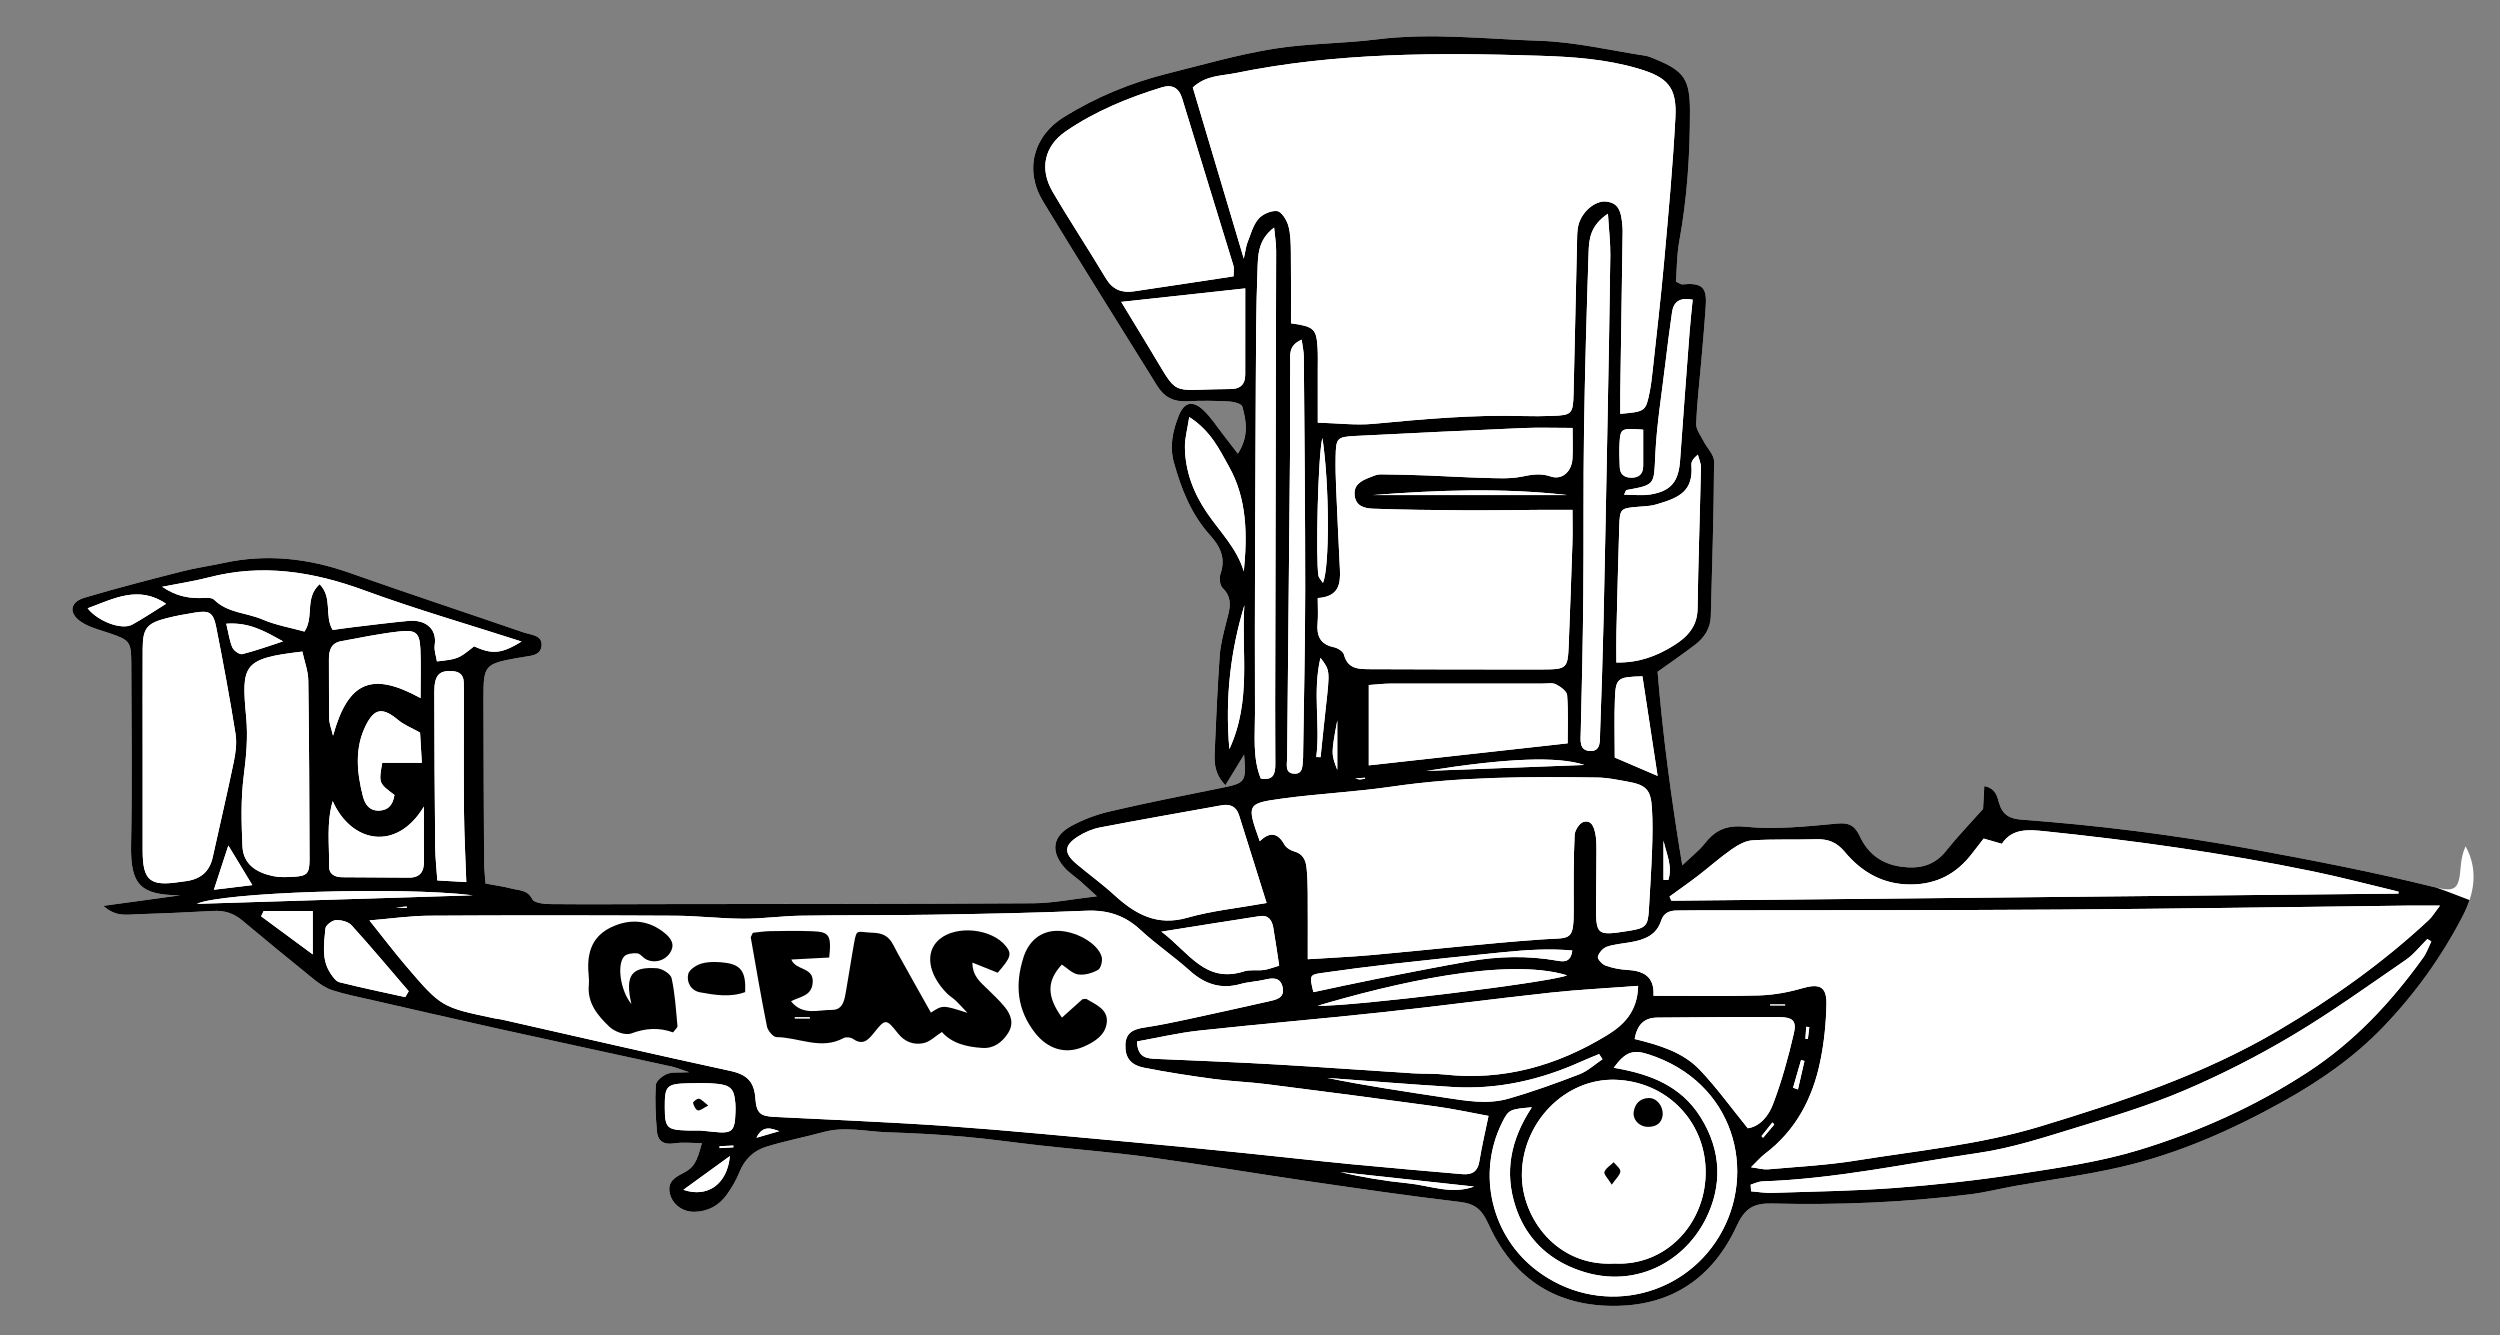 <?xml version="1.0" encoding="iso-8859-1"?>
<!-- Generator: Adobe Illustrator 16.0.4, SVG Export Plug-In . SVG Version: 6.00 Build 0)  -->
<!DOCTYPE svg PUBLIC "-//W3C//DTD SVG 1.1//EN" "http://www.w3.org/Graphics/SVG/1.1/DTD/svg11.dtd">
<svg version="1.1" id="Layer_1" xmlns="http://www.w3.org/2000/svg" xmlns:xlink="http://www.w3.org/1999/xlink" x="0px" y="0px"
	 width="270.602px" height="144.539px" viewBox="0 0 270.602 144.539" style="enable-background:new 0 0 270.602 144.539;"
	 xml:space="preserve">
<rect x="0" y="0" width="270.602" height="144.539" fill="#808080" stroke="none"/>
<path style="fill-rule:evenodd;clip-rule:evenodd;fill:#FFFFFF;" d="M75.975,123.73c-0.555,2.053-0.842,2.644-2.076,3.27
	c-0.957,0.485-1.658,0.979-1.397,2.163c0.257,1.171,1.358,2.019,2.656,2.003c1.457-0.019,2.643-0.666,3.484-1.82
	c0.561-0.768,1.053-1.616,1.406-2.496c0.552-1.373,1.539-2.303,2.862-2.717c2.045-0.641,4.166-1.035,6.235-1.602
	c2.312-0.634,4.604-0.049,6.901,0.026c2.79,0.091,5.581,0.24,8.361,0.483c2.782,0.244,5.549,0.652,8.326,0.957
	c3.884,0.427,7.785,0.728,11.655,1.258c5.768,0.791,11.511,1.766,17.272,2.607c5.445,0.796,10.893,1.589,16.356,2.235
	c1.642,0.194,2.378,0.824,3.074,2.361c2.555,5.638,6.904,8.795,13.29,8.891c6.5,0.098,11.006-3.003,13.635-8.714
	c0.878-1.906,1.881-2.412,3.779-2.366c7.195,0.174,14.379-0.109,21.525-1.006c1.579-0.198,3.132-0.599,4.702-0.878
	c3.843-0.685,7.726-1.188,11.524-2.065c6.185-1.427,11.977-3.983,17.499-7.05c3.97-2.204,7.706-4.771,10.916-8.114
	c3.473-3.618,6.344-7.624,8.621-12.032c1.198-2.32,1.732-4.921,0.293-7.523c-0.319,0.712-0.468,1.451-0.525,2.199
	c-0.193,2.495-0.551,2.801-2.956,2.202c-6.584-1.639-13.234-2.913-19.91-4.138c-8.184-1.503-16.403-2.534-24.685-3.145
	c-1.326-0.099-2.057-0.552-2.427-1.813c-0.202-0.688-0.331-1.565-1.594-1.819c-0.057,1.069-0.105,1.97-0.132,2.47
	c-1.497,1.684-2.825,3.054-4.007,4.542c-1.308,1.646-2.966,1.987-4.906,1.706c-2.068-0.301-3.549-1.39-4.421-3.27
	c-0.488-1.053-1.062-1.519-2.392-1.397c-3.321,0.303-6.702,0.682-9.991,0.351c-2.128-0.214-3.307,0.391-4.469,1.877
	c-0.551,0.705-1.289,1.262-2.374,2.297c-1.224-7.408-2.124-14.235-2.67-20.95c1.495-1.072,2.812-1.97,4.074-2.938
	c0.989-0.758,1.649-1.771,1.685-3.054c0.152-5.585,0.323-11.172,0.355-16.759c0.005-0.739-0.771-1.473-1.149-2.227
	c-0.306-0.604-0.813-1.245-0.791-1.853c0.083-2.231,0.355-4.455,0.545-6.683c0.176-2.069,0.371-4.139,0.498-6.211
	c0.118-1.932-0.469-2.403-2.551-2.204c-0.132,0.013-0.277-0.118-0.683-0.305c0.107-1.385,0.094-2.9,0.362-4.364
	c0.856-4.66,1.161-9.355,1.157-14.081c-0.003-3.419-0.611-4.348-3.739-5.627c-0.369-0.151-0.745-0.322-1.133-0.382
	c-3.779-0.575-7.55-1.481-11.346-1.606c-5.888-0.194-11.78-0.895-17.694-0.154c-3.717,0.465-7.506,0.422-11.195,1.023
	c-3.846,0.626-7.618,1.718-11.408,2.666c-3.978,0.996-7.748,2.545-11.23,4.7c-3.359,2.079-4.312,5.789-2.271,9.16
	c4.054,6.695,8.235,13.313,12.359,19.966c0.744,1.2,1.772,1.733,3.21,1.655c1.516-0.082,3.041-0.057,4.557,0.019
	c0.507,0.025,1.354,0.252,1.438,0.554c0.434,1.569,0.734,3.199-0.484,5.101c-0.621-0.81-1.064-1.398-1.521-1.979
	c-0.737-0.936-1.386-1.972-2.251-2.771c-1.125-1.039-2.029-0.827-2.597,0.569c-0.664,1.638-1.056,3.329-0.552,5.143
	c0.803,2.881,1.877,5.609,3.913,7.865c1.08,1.195,1.721,2.461,1.136,4.146c-0.157,0.453-0.091,1.257,0.212,1.551
	c1.239,1.204,0.717,2.47,0.391,3.787c-0.287,1.16-0.608,2.334-0.691,3.518c-0.246,3.492-0.402,6.99-0.547,10.489
	c-0.048,1.157-0.027,2.345,1.16,3.568c0.767-1.254,1.397-2.287,2.023-3.313c0.24,3.03,0.185,3.068-2.635,3.638
	c-3.981,0.802-7.968,1.592-11.922,2.515c-1.461,0.342-2.926,0.889-4.233,1.621c-1.936,1.082-2.147,2.69-0.725,4.376
	c0.506,0.601,1.202,1.039,1.802,1.562c0.454,0.396,0.892,0.81,1.783,1.622c-2.66,0.304-4.78,0.743-6.903,0.756
	c-13.436,0.082-26.871,0.07-40.307,0.09c-3.999,0.006-7.998,0.037-11.996-0.002c-0.663-0.007-1.709-0.125-1.908-0.525
	c-0.518-1.037-1.419-0.939-2.219-1.149c-0.902-0.235-1.832-0.36-2.847-0.552c-0.062-0.878-0.149-1.582-0.153-2.287
	c-0.033-5.917-0.063-11.835-0.069-17.753c-0.004-3.613,0.119-3.732,3.797-4.395c0.078-0.015,0.16-0.012,0.237-0.029
	c0.905-0.205,2.179-0.098,2.256-1.324c0.069-1.116-1.174-1.122-1.953-1.391c-6.266-2.158-12.561-4.236-18.81-6.442
	c-4.479-1.582-8.996-2.089-13.661-1.075c-1.481,0.322-2.991,0.528-4.457,0.903c-3.553,0.908-7.111,1.813-10.622,2.867
	c-1.557,0.467-1.71,1.678-0.348,2.599c0.893,0.604,2.026,0.871,3.072,1.228c2.189,0.747,2.362,0.925,2.368,3.225
	c0.015,6.559,0.103,13.118-0.022,19.675c-0.083,4.35,0.995,5.451,5.317,5.476c-2.651,0.363-5.303,0.727-8.32,1.14
	c1.321,1.198,2.472,0.952,3.554,0.916c2.79-0.094,5.58-0.208,8.366-0.364c1.186-0.066,2.185,0.252,3.094,1.01
	c2.575,2.146,5.159,4.283,7.771,6.386c0.602,0.484,1.281,0.955,2.004,1.188c1.362,0.439,2.779,0.716,4.179,1.036
	c4.669,1.067,9.336,2.146,14.013,3.181c6.156,1.361,12.321,2.681,18.48,4.029c0.513,0.112,1.005,0.317,1.958,0.626
	c-1.148,0.067-1.846-0.043-2.404,0.187c-0.504,0.206-1.19,0.764-1.216,1.2c-0.096,1.662-0.021,3.344,0.12,5.007
	c0.087,1.022,0.698,1.485,1.84,1.31C73.911,123.613,74.917,123.73,75.975,123.73z"/>
<path style="fill-rule:evenodd;clip-rule:evenodd;" d="M263.676,96.064c-0.096-0.021-0.176-0.036-0.279-0.062
	c-6.584-1.639-13.234-2.913-19.91-4.138c-8.184-1.503-16.403-2.534-24.685-3.145c-1.326-0.099-2.057-0.552-2.427-1.813
	c-0.202-0.688-0.331-1.565-1.594-1.819c-0.057,1.069-0.105,1.97-0.132,2.47c-1.497,1.684-2.825,3.054-4.007,4.542
	c-1.308,1.646-2.966,1.987-4.906,1.706c-2.068-0.301-3.549-1.39-4.421-3.27c-0.488-1.053-1.062-1.519-2.392-1.397
	c-3.321,0.303-6.702,0.682-9.991,0.351c-2.128-0.214-3.307,0.391-4.469,1.877c-0.551,0.705-1.289,1.262-2.374,2.297
	c-1.224-7.408-2.124-14.235-2.67-20.95c1.495-1.072,2.812-1.97,4.074-2.938c0.989-0.758,1.649-1.771,1.685-3.054
	c0.152-5.585,0.323-11.172,0.355-16.759c0.005-0.739-0.771-1.473-1.149-2.227c-0.306-0.604-0.813-1.245-0.791-1.853
	c0.083-2.231,0.355-4.455,0.545-6.683c0.176-2.069,0.371-4.139,0.498-6.211c0.118-1.932-0.469-2.403-2.551-2.204
	c-0.132,0.013-0.277-0.118-0.683-0.305c0.107-1.385,0.094-2.9,0.362-4.364c0.856-4.66,1.161-9.355,1.157-14.081
	c-0.003-3.419-0.611-4.348-3.739-5.627c-0.369-0.151-0.745-0.322-1.133-0.382c-3.779-0.575-7.55-1.481-11.346-1.606
	c-5.888-0.194-11.78-0.895-17.694-0.154c-3.717,0.465-7.506,0.422-11.195,1.023c-3.846,0.626-7.618,1.718-11.408,2.666
	c-3.978,0.996-7.748,2.545-11.23,4.7c-3.359,2.079-4.312,5.789-2.271,9.16c4.054,6.695,8.235,13.313,12.359,19.966
	c0.744,1.2,1.772,1.733,3.21,1.655c1.516-0.082,3.041-0.057,4.557,0.019c0.507,0.025,1.354,0.252,1.438,0.554
	c0.434,1.569,0.734,3.199-0.484,5.101c-0.621-0.81-1.064-1.398-1.521-1.979c-0.737-0.936-1.386-1.972-2.251-2.771
	c-1.125-1.039-2.029-0.827-2.597,0.569c-0.664,1.638-1.056,3.329-0.552,5.143c0.803,2.881,1.877,5.609,3.913,7.865
	c1.08,1.195,1.721,2.461,1.136,4.146c-0.157,0.453-0.091,1.257,0.212,1.551c1.239,1.204,0.717,2.47,0.391,3.787
	c-0.287,1.16-0.608,2.334-0.691,3.518c-0.246,3.492-0.402,6.99-0.547,10.489c-0.048,1.157-0.027,2.345,1.16,3.568
	c0.767-1.254,1.397-2.287,2.023-3.313c0.24,3.03,0.185,3.068-2.635,3.638c-3.981,0.802-7.968,1.592-11.922,2.515
	c-1.461,0.342-2.926,0.889-4.233,1.621c-1.936,1.082-2.147,2.69-0.725,4.376c0.506,0.601,1.202,1.039,1.802,1.562
	c0.454,0.396,0.892,0.81,1.783,1.622c-2.66,0.304-4.78,0.743-6.903,0.756c-13.436,0.082-26.871,0.07-40.307,0.09
	c-3.999,0.006-7.998,0.037-11.996-0.002c-0.663-0.007-1.709-0.125-1.908-0.525c-0.518-1.037-1.419-0.939-2.219-1.149
	c-0.902-0.235-1.832-0.36-2.847-0.552c-0.062-0.878-0.149-1.582-0.153-2.287c-0.033-5.917-0.063-11.835-0.069-17.753
	c-0.004-3.613,0.119-3.732,3.797-4.395c0.078-0.015,0.16-0.012,0.237-0.029c0.905-0.205,2.179-0.098,2.256-1.324
	c0.069-1.116-1.174-1.122-1.953-1.391c-6.266-2.158-12.561-4.236-18.81-6.442c-4.479-1.582-8.996-2.089-13.661-1.075
	c-1.481,0.322-2.991,0.528-4.457,0.903c-3.553,0.908-7.111,1.813-10.622,2.867c-1.557,0.467-1.71,1.678-0.348,2.599
	c0.893,0.604,2.026,0.871,3.072,1.228c2.189,0.747,2.362,0.925,2.368,3.225c0.015,6.559,0.103,13.118-0.022,19.675
	c-0.083,4.35,0.995,5.451,5.317,5.476c-2.651,0.363-5.303,0.727-8.32,1.14c1.321,1.198,2.472,0.952,3.554,0.916
	c2.79-0.094,5.58-0.208,8.366-0.364c1.186-0.066,2.185,0.252,3.094,1.01c2.575,2.146,5.159,4.283,7.771,6.386
	c0.602,0.484,1.281,0.955,2.004,1.188c1.362,0.439,2.779,0.716,4.179,1.036c4.669,1.067,9.336,2.146,14.013,3.181
	c6.156,1.361,12.321,2.681,18.48,4.029c0.513,0.112,1.005,0.317,1.958,0.626c-1.148,0.067-1.846-0.043-2.404,0.187
	c-0.504,0.206-1.19,0.764-1.216,1.2c-0.096,1.662-0.021,3.344,0.12,5.007c0.087,1.022,0.698,1.485,1.84,1.31
	c0.967-0.147,1.974-0.03,3.031-0.03c-0.555,2.053-0.842,2.644-2.076,3.27c-0.957,0.485-1.658,0.979-1.397,2.163
	c0.257,1.171,1.358,2.019,2.656,2.003c1.457-0.019,2.643-0.666,3.484-1.82c0.561-0.768,1.053-1.616,1.406-2.496
	c0.552-1.373,1.539-2.303,2.862-2.717c2.045-0.641,4.166-1.035,6.235-1.602c2.312-0.634,4.604-0.049,6.901,0.026
	c2.79,0.091,5.581,0.24,8.361,0.483c2.782,0.244,5.549,0.652,8.326,0.957c3.884,0.427,7.785,0.728,11.655,1.258
	c5.768,0.791,11.511,1.766,17.272,2.607c5.445,0.796,10.893,1.589,16.356,2.235c1.642,0.194,2.378,0.824,3.074,2.361
	c2.555,5.638,6.904,8.795,13.29,8.891c6.5,0.098,11.006-3.003,13.635-8.714c0.878-1.906,1.881-2.412,3.779-2.366
	c7.195,0.174,14.379-0.109,21.525-1.006c1.579-0.198,3.132-0.599,4.702-0.878c3.843-0.685,7.726-1.188,11.524-2.065
	c6.185-1.427,11.977-3.983,17.499-7.05c3.97-2.204,7.706-4.771,10.916-8.114c3.473-3.618,6.344-7.624,8.621-12.032
	c0.285-0.552,0.528-1.12,0.721-1.7C266.095,96.979,264.901,96.478,263.676,96.064z M183.826,94.768
	c1.191-0.914,2.314-1.925,3.543-2.785c0.674-0.471,1.489-0.967,2.269-1.019c2.308-0.151,4.631-0.053,6.945-0.121
	c1.279-0.039,2.209,0.306,3.088,1.36c1.856,2.226,4.204,3.58,7.271,3.532c2.693-0.042,4.76-1.129,6.392-3.19
	c0.441-0.559,0.875-1.125,1.381-1.777c0.63,0.182,1.215,0.351,1.971,0.568c1.089-1.667,2.816-1.549,4.582-1.366
	c9.76,1.007,19.469,2.369,29.081,4.349c3.11,0.641,6.185,1.46,9.274,2.197c-0.004,0.068-0.008,0.137-0.011,0.206
	c-26.234,0.256-52.47,0.514-78.704,0.771c-0.065-0.149-0.132-0.298-0.197-0.446C181.75,96.288,182.805,95.551,183.826,94.768z
	 M180.057,90.995c0.308,1.411,1.014,2.789,0.518,4.257c-0.172-0.004-0.345-0.009-0.518-0.014V90.995z M183.778,49.21
	c0.116,0.465,0.342,0.931,0.332,1.393c-0.107,5.098-0.291,10.194-0.363,15.293c-0.027,1.96-1.162,3.095-2.625,3.998
	c-1.773,1.095-3.686,1.857-6.163,1.816c0-1.205-0.021-2.22,0.004-3.232c0.093-3.831,0.187-7.662,0.307-11.492
	c0.062-1.932,0.133-1.972,2.045-2.131c0.635-0.053,1.29-0.062,1.894-0.235c2.603-0.748,4.092-1.44,3.872-4.303
	C183.053,49.968,183.301,49.598,183.778,49.21z M174.855,116.875c5.68,0.185,9.933,4.698,9.763,10.326
	c-0.164,5.404-4.371,9.847-9.855,9.562c-6.262,0.373-10.039-4.937-10.034-9.585C164.733,121.54,169.375,116.697,174.855,116.875z
	 M163.277,118.919c-2.265,0.65-4.589,0.235-6.88-0.111c-4.248-0.645-8.498-1.275-12.73-2.132c4.518,0.33,9.032,0.703,13.552,0.98
	c4.878,0.3,9.508-0.753,13.942-2.755c0.635-0.287,1.284-0.54,1.928-0.809c0.121,0.187,0.244,0.372,0.365,0.558
	c-0.826,0.553-1.587,1.276-2.492,1.626C168.434,117.251,165.877,118.173,163.277,118.919z M156.323,116.303
	c-1.107-0.123-2.235-0.054-3.351-0.125c-5.013-0.317-10.022-0.686-15.037-0.972c-4.224-0.242-8.453-0.401-12.68-0.586
	c-1.063-0.047-2.122-0.062-2.185-1.892c2.242-0.4,4.461-0.929,6.711-1.173c6.576-0.715,13.17-1.27,19.747-1.977
	c6.102-0.655,12.188-1.469,18.289-2.13c3.066-0.333,6.152-0.483,9.496-0.736c-0.072,2.887-1.677,4.31-3.406,5.363
	C168.528,115.355,162.699,117.009,156.323,116.303z M168.531,103.98c-3.19-0.56-6.371-0.483-9.54,0.076
	c-3.37,0.596-6.729,1.254-10.087,1.917c-2.256,0.444-4.501,0.944-6.741,1.417c-0.438-1.789-0.427-1.884,0.914-2.076
	c2.605-0.375,5.218-0.71,7.833-1.004c3.966-0.445,7.936-0.861,11.907-1.253c2.422-0.238,4.85-0.399,7.367-0.175
	C170.018,104.248,169.164,104.092,168.531,103.98z M169.623,105.571c-1.764,0.76-23.387,3.398-27.002,3.295
	C150.557,106.512,162.978,103.546,169.623,105.571z M172.695,90.319c-0.139-0.707-0.368-1.591-1.284-1.357
	c-0.431,0.11-0.948,0.904-0.972,1.41c-0.117,2.554-0.112,5.114-0.099,7.673c0.022,4.008-0.233,3.408-3.516,3.642
	c-6.125,0.437-12.23,1.133-18.348,1.687c-2.139,0.193-4.287,0.284-6.922,0.453c0-2.639,0.01-4.944-0.006-7.25
	c-0.006-0.878-0.031-1.76-0.124-2.632c-0.087-0.826-0.376-1.524-1.328-1.785c-0.405-0.111-0.886-0.403-1.078-0.753
	c-0.725-1.313-1.616-1.379-2.657-0.349c-1.427-3.995-1.439-4.093,2.438-4.62c3.951-0.537,7.951-0.721,11.895-1.299
	c7.385-1.082,14.803-1.079,22.229-0.976c1.107,0.016,2.217,0.257,3.313,0.455c1.937,0.352,2.441,0.861,2.567,2.83
	c0.097,1.514,0.068,3.039,0.016,4.557c-0.075,2.151-0.224,4.301-0.342,6.451c-0.097,1.745-0.341,2.011-2.088,2.286
	c-3.658,0.576-3.659,0.576-3.631-3.235c0.014-1.839,0.042-3.678,0.044-5.516C172.804,91.433,172.802,90.862,172.695,90.319z
	 M138.459,104.521c-0.656,0.191-1.149,0.4-1.661,0.47c-0.708,0.097-1.479-0.061-2.141,0.149c-4.221,1.342-5.965-2.059-8.946-4.3
	c3.945-0.624,7.299-1.164,10.656-1.68c0.911-0.14,1.313,0.44,1.45,1.228C138.046,101.71,138.232,103.04,138.459,104.521z
	 M138.041,82.724c-0.001,0.969-0.167,1.807-1.579,1.54c-0.898-2.256-0.615-4.683-0.623-7.026
	c-0.04-11.979,0.036-23.959,0.091-35.939c0.019-3.982,0.025-7.968,0.178-11.947c0.062-1.616-0.005-3.36,1.803-4.719
	c0.077,0.836,0.221,1.671,0.22,2.507c-0.025,16.372-0.07,32.744-0.106,49.116C138.018,78.411,138.042,80.567,138.041,82.724z
	 M140.895,36.767c0.094,0.72,0.228,1.284,0.231,1.85c0.065,8.436,0.155,16.872,0.15,25.309c-0.004,5.906-0.145,11.813-0.225,17.721
	c-0.002,0.16,0.008,0.321-0.011,0.479c-0.08,0.691,0.05,1.667-0.959,1.618c-1.045-0.051-0.766-1.043-0.76-1.71
	c0.095-10.938,0.213-21.877,0.31-32.815c0.028-3.279-0.018-6.559,0.023-9.837C139.667,38.491,139.395,37.416,140.895,36.767z
	 M142.926,71.207c1.036,1.352,1.032,1.351,0.584,5.351c-0.201,1.798-0.381,3.599-0.57,5.398c-0.156-0.005-0.312-0.009-0.468-0.014
	C142.929,78.482,142.055,74.951,142.926,71.207z M145.035,61.651c-0.144-2.947-0.287-5.894-0.411-8.842
	c-0.047-1.116-0.075-2.235-0.054-3.353c0.04-2.044,0.132-2.165,2.172-2.27c6.048-0.308,12.097-0.595,18.146-0.854
	c1.657-0.07,3.32-0.011,5.326-0.011c0,1.329,0.05,2.338-0.012,3.34c-0.085,1.374-1.114,2.334-2.358,1.911
	c-1.157-0.393-2.103-0.183-3.207,0.032c-1.284,0.249-2.646,0.153-3.973,0.121c-2.032-0.049-4.062-0.183-6.094-0.258
	c-1.719-0.062-3.438-0.115-5.157-0.122c-0.381-0.002-0.773,0.183-1.142,0.326c-0.927,0.361-1.809,0.797-1.634,2.027
	c0.162,1.143,1.144,1.333,1.987,1.364c3.268,0.119,6.539,0.153,9.811,0.175c2.699,0.017,5.399-0.03,8.099-0.046
	c1.105-0.006,2.21,0,3.672,0c0,1.276,0.032,2.447-0.006,3.615c-0.119,3.667-0.258,7.333-0.401,10.998
	c-0.1,2.53-0.191,2.651-2.8,2.658c-6.23,0.015-12.46-0.01-18.69-0.03c-1.215-0.004-2.426,0.012-2.836-1.576
	c-0.089-0.347-0.676-0.715-1.09-0.801c-1.504-0.311-1.889-1.252-1.763-2.635c0.07-0.784,0.013-1.581,0.013-2.688
	C144.915,64.591,145.111,63.213,145.035,61.651z M171.487,82.799c-5.782,0.219-11.256,0.426-17.107,0.646
	C163.112,82.059,168.592,81.837,171.487,82.799z M171.104,79.203c0.127-4.947,0.229-9.896,0.275-14.845
	c0.056-5.911-0.012-11.824,0.077-17.734c0.097-6.46,0.283-12.918,0.499-19.374c0.047-1.385,0.189-2.85,2.09-4.116
	c0.11,1.832,0.273,3.159,0.257,4.484c-0.075,6.143-0.194,12.285-0.31,18.428c-0.134,7.104-0.267,14.209-0.428,21.312
	c-0.091,3.988-0.225,7.977-0.37,11.963c-0.03,0.834,0.126,2.053-1.135,1.963C170.909,81.202,171.081,80.12,171.104,79.203z
	 M148.158,82.844v-8.695c0.93-0.064,1.628-0.153,2.327-0.154c5.506-0.011,11.011-0.007,16.517-0.003c0.479,0,1.03-0.114,1.417,0.083
	c0.491,0.251,1.175,0.74,1.207,1.17c0.135,1.798,0.057,3.611,0.057,5.213C162.366,81.269,155.378,82.043,148.158,82.844z
	 M169.627,53.585h-21.025C155.583,53.049,162.566,52.785,169.627,53.585z M147.762,84.284c-0.19,0.03-0.381,0.076-0.572,0.084
	c-0.111,0.006-0.226-0.051-0.5-0.12c0.463-0.028,0.762-0.046,1.061-0.064C147.754,84.217,147.758,84.25,147.762,84.284z
	 M144.75,77.97v5.37C144.081,81.584,144.081,81.584,144.75,77.97z M143.194,63.093c-0.202-0.319-0.444-0.539-0.486-0.793
	c-0.304-1.809-0.045-13.159,0.431-14.893C143.903,52.438,143.932,61.458,143.194,63.093z M174.783,81.997
	c0-2.244-0.065-4.309,0.017-6.368c0.09-2.24,0.278-2.349,2.979-2.424c0.519,3.407,1.04,6.835,1.642,10.78
	C177.5,83.161,176.081,82.554,174.783,81.997z M175.303,47.916c0.092-1.545,0.195-1.593,2.559-1.407
	c0,1.383,0.004,2.643-0.001,3.903c-0.003,0.876-0.434,1.314-1.328,1.292c-0.772-0.019-1.185-0.407-1.211-1.166
	C175.292,49.664,175.251,48.786,175.303,47.916z M183.217,32.437c-0.117,1.211-0.25,2.373-0.339,3.539
	c-0.35,4.607-0.697,9.215-1.021,13.825c-0.163,2.324-0.968,3.354-3.21,3.72c-0.904,0.147-1.853,0.024-2.856,0.024
	c0.146-0.273,0.194-0.488,0.278-0.504c3.128-0.565,2.948-0.572,3.101-3.789c0.158-3.334,0.703-6.651,1.097-9.974
	c0.216-1.818,0.453-3.635,0.712-5.448C181.139,32.704,181.757,32.16,183.217,32.437z M119.698,30.126
	c-1.883-3.153-3.915-6.218-5.768-9.388c-1.422-2.435-0.909-4.916,1.434-6.522c3.178-2.18,6.73-3.637,10.409-4.764
	c1.083-0.332,1.828,0.033,2.186,1.209c1.835,6.04,3.709,12.068,5.553,18.105c0.086,0.284,0.011,0.617,0.011,1.144
	c-3.731,0.563-7.269,1.106-10.81,1.628C121.414,31.729,120.422,31.34,119.698,30.126z M134.784,40.559
	c-0.002,1.098-0.599,1.582-1.666,1.55c-0.159-0.005-0.319,0.008-0.479,0.009c-6.224,0.043-4.936,0.979-8.231-4.428
	c-0.938-1.54-1.873-3.084-3.046-5.013c4.686-0.51,8.883-0.967,13.425-1.461C134.787,34.544,134.791,37.551,134.784,40.559z
	 M134.629,27.996c-1.949-6.541-3.734-12.535-5.519-18.524c1.423-1.33,3.106-1.249,4.618-1.559
	c10.874-2.229,21.893-2.226,32.908-1.878c3.565,0.113,7.166,0.356,10.653,1.38c3.166,0.929,4.228,1.975,4.059,5.256
	c-0.271,5.258-0.764,10.508-1.233,15.754c-0.35,3.896-0.808,7.781-1.228,11.67c-0.086,0.793-0.175,1.589-0.333,2.369
	c-0.419,2.065-0.468,2.088-3.175,2.33c0-0.785-0.009-1.546,0.002-2.307c0.083-5.832,0.171-11.664,0.256-17.496
	c0.002-0.08-0.001-0.16-0.005-0.24c-0.111-2.091-0.532-2.786-1.777-2.935c-1.174-0.141-2.671,1.104-3.02,2.604
	c-0.143,0.613-0.123,1.27-0.139,1.906c-0.128,5.429-0.238,10.857-0.372,16.286c-0.054,2.197-0.19,2.331-2.306,2.404
	c-1.038,0.035-2.079,0.048-3.117,0.017c-5.439-0.158-10.841,0.331-16.248,0.843c-1.877,0.177-3.795-0.067-6.015-0.128
	c0-2.087,0.001-3.899-0.001-5.711c-0.001-0.799,0.026-1.601-0.021-2.397c-0.124-2.047-0.392-2.304-2.881-2.646
	c0-2.663,0.022-5.206-0.012-7.747c-0.013-0.953-0.023-1.942-0.282-2.844c-0.177-0.614-0.734-1.499-1.206-1.556
	c-0.652-0.078-1.591,0.335-2.031,0.856c-0.588,0.696-0.835,1.688-1.188,2.57C134.875,26.632,134.841,27.033,134.629,27.996z
	 M133.067,81.087c-0.476-5.571,0.13-10.615,1.623-15.569C134.345,70.589,135.503,75.806,133.067,81.087z M134.632,61.856
	c-0.743-2.51-2.59-4.298-4.001-6.372c-1.455-2.138-2.359-4.515-2.376-7.134c-0.006-0.914,0.258-1.83,0.47-3.211
	c2.361,1.529,3.256,3.513,4.281,5.33C134.998,54,135.016,57.886,134.632,61.856z M116.53,93.518
	c-1.393-1.174-1.376-2.001,0.15-2.975c0.722-0.46,1.57-0.821,2.408-0.982c4.381-0.843,8.777-1.606,13.168-2.398
	c0.926-0.167,1.572,0.175,1.858,1.076c0.962,3.027,1.905,6.061,2.983,9.501c-3.12,0.559-5.912,0.832-8.565,1.591
	c-3.312,0.948-5.664-0.385-7.938-2.469C119.302,95.678,117.871,94.648,116.53,93.518z M22.58,62.503
	c5.792-1.516,11.312-0.636,16.852,1.398c5.529,2.03,11.204,3.666,17.019,5.54c-2.186,1.34-3.166,1.409-5.14,0.518
	c-1.717,1.369-1.717,1.369-4.017,1.632c-0.088-0.58-0.324-1.192-0.241-1.757c0.284-1.943-1.183-2.781-2.82-2.63
	c-1.98,0.184-3.955,0.438-5.931,0.671c-0.78,0.093-1.558,0.211-2.297,0.312c-0.921-1.542,0.027-3.474-1.404-4.955
	c-1.66,1.459-0.575,3.55-1.646,5.128c-1.51-0.421-3.095-0.689-4.53-1.306c-1.731-0.744-3.78-0.685-5.25-2.145
	c-0.3-0.299-1.062-0.169-1.61-0.173c-1.283-0.009-2.495-0.217-4.01-1.223C19.52,63.124,21.072,62.897,22.58,62.503z M50.224,87.975
	c0.022,2.388,0.154,4.775,0.249,7.503c-0.996-0.058-1.929-0.11-3.137-0.18c-0.085-1.271-0.218-2.429-0.229-3.588
	c-0.054-5.596-0.097-11.192-0.096-16.788c0.001-1.855,0.523-2.37,1.96-2.278c0.763,0.049,1.189,0.404,1.223,1.177
	c0.021,0.479,0.017,0.959,0.018,1.438C50.212,79.498,50.185,83.736,50.224,87.975z M36.013,86.717
	c2.009,4.528,6.923,5.506,9.872,0.584c0,2.099-0.018,3.99,0.007,5.882c0.016,1.152-0.408,1.825-1.655,1.812
	c-2.394-0.025-4.786-0.027-7.179-0.044c-0.816-0.005-1.457-0.308-1.439-1.22C35.661,91.442,35.315,89.124,36.013,86.717z
	 M42.695,86.049c-0.147,0.918-0.529,1.622-1.609,1.687c-1.107,0.067-1.59-0.699-1.81-1.567c-0.652-2.577-0.907-5.198,0.329-7.665
	c0.951-1.898,1.846-1.937,3.502-0.562c0.631,0.523,1.438,0.837,2.36,1.357c0.052,0.885,0.116,1.965,0.192,3.264h-4.286
	C40.99,84.77,40.99,84.77,42.695,86.049z M45.52,75.562c-5.319-2.926-7.845-1.775-9.473,4.071c-0.193-0.813-0.404-1.309-0.413-1.808
	c-0.041-2.15-0.015-4.303-0.031-6.455c-0.008-0.97,0.242-1.768,1.318-1.965c2.111-0.386,4.22-0.829,6.35-1.062
	c1.784-0.195,2.158,0.188,2.233,1.933C45.577,71.911,45.52,73.554,45.52,75.562z M26.243,91.608
	c-0.109-2.529-0.183-5.097,0.137-7.595c0.273-2.142,0.471-4.191,0.267-6.382c-0.53-5.697-0.38-6.353,6.08-7.103
	c0.24,1.115,0.627,2.106,0.642,3.104c0.093,6.458,0.118,12.918,0.135,19.378c0.004,1.565-0.266,1.821-1.784,1.896
	c-0.714,0.035-1.454,0.069-2.146-0.074C27.808,94.466,26.329,93.587,26.243,91.608z M27.312,95.805
	c-1.118,0.135-2.418,0.291-4.159,0.501c0.611-1.871,1.096-3.356,1.562-4.785C25.555,92.905,26.419,94.331,27.312,95.805z
	 M25.158,70.096c-0.31-0.696-0.403-1.489-0.668-2.584c2.536-0.183,4.243,0.862,6.148,1.909c-1.467,0.476-2.92,1.005-4.412,1.382
	C25.934,70.876,25.311,70.438,25.158,70.096z M14.322,67.603c-1.115,0.619-3.693-0.31-4.837-1.763
	c2.817-1.027,5.495-2.524,8.49-0.486C16.688,66.151,15.534,66.929,14.322,67.603z M19.526,95.456
	c-3.301,0.513-4.077-0.126-4.084-3.391c-0.007-3.598-0.001-7.196-0.001-10.794c-0.001-3.674-0.012-7.349,0.003-11.023
	c0.009-2.234,0.433-2.785,2.599-3.337c1.005-0.256,2.032-0.438,3.057-0.604c1.565-0.254,1.987-0.026,2.307,1.594
	c0.757,3.836,1.472,7.683,2.089,11.543c0.159,0.992,0.004,2.076-0.203,3.077c-0.712,3.438-1.52,6.854-2.272,10.283
	c-0.359,1.637-1.429,2.406-3.019,2.588C19.843,95.41,19.684,95.432,19.526,95.456z M33.852,103.304
	c-2.02-1.49-3.805-2.807-5.59-4.123c0.092-0.189,0.185-0.38,0.276-0.57h5.313V103.304z M21.298,97.834
	c2.753-1.251,21.883-1.892,29.872-0.927C41.25,97.215,31.328,97.522,21.298,97.834z M44.029,98.125
	c-0.002,0.053-0.005,0.104-0.007,0.157c-0.394-0.019-0.787-0.038-1.18-0.057C43.238,98.192,43.633,98.158,44.029,98.125z
	 M43.86,107.929c-2.375-0.526-4.758-1.02-7.116-1.61c-0.381-0.095-0.715-0.58-0.966-0.955c-1.008-1.511-0.702-3.219-0.554-4.86
	c0.031-0.352,0.715-0.881,1.124-0.905c0.565-0.035,1.345,0.159,1.703,0.554c2.116,2.333,4.137,4.752,6.189,7.142L43.86,107.929z
	 M73.97,128.786c1.724-1.25,3.302-2.395,5.033-3.65C78.721,128.19,76.562,129.679,73.97,128.786z M77.893,124.274
	c-0.003-0.069-0.006-0.14-0.009-0.209c0.497-0.023,0.995-0.046,1.492-0.069c0.002,0.063,0.005,0.127,0.008,0.19L77.893,124.274z
	 M77.225,122.507c-0.473-0.052-0.946-0.091-1.42-0.136c-0.477-0.004-0.953,0.01-1.429-0.006c-2.209-0.073-2.409-0.284-2.419-2.517
	c-0.011-2.322,0.186-2.535,2.572-2.592c1.029-0.023,2.067-0.051,3.088,0.057c1.511,0.158,1.863,0.593,1.98,2.138
	c0.024,0.315,0.019,0.635,0.009,0.951C79.542,122.48,79.252,122.734,77.225,122.507z M81.882,123.15
	c0.706-1.46,1.703-0.959,2.464-0.714C83.629,122.645,82.913,122.852,81.882,123.15z M152.388,128.078
	c-2.455-0.242-4.894-0.641-7.31-1.215c4.825,0.523,9.651,1.047,14.478,1.571C157.077,129.334,154.764,128.313,152.388,128.078z
	 M160.125,125.716c-0.187,1.134-0.847,1.461-1.85,1.374c-4.054-0.354-8.108-0.697-12.159-1.09c-3.811-0.369-7.614-0.81-11.423-1.194
	c-4.128-0.416-8.257-0.825-12.389-1.199c-6.596-0.599-13.188-1.252-19.794-1.721c-6.205-0.439-12.425-0.672-18.639-0.99
	c-1.511-0.077-1.994-0.34-2.106-1.996c-0.125-1.85-0.941-2.603-2.714-2.986c-8.271-1.788-16.517-3.701-24.771-5.566
	c-0.233-0.053-0.477-0.063-0.711-0.113c-5.785-1.214-5.798-1.202-9.632-5.692c-1.292-1.515-2.497-3.104-3.949-4.919
	c2.327-0.19,4.403-0.494,6.48-0.507c8.874-0.053,17.747-0.045,26.621,0.001c2.458,0.013,4.915,0.318,7.373,0.327
	c2.068,0.008,4.137-0.295,6.208-0.328c4.715-0.075,9.432-0.029,14.146-0.106c5.584-0.092,11.17-0.189,16.748-0.431
	c2.31-0.101,4.175,0.49,5.875,2.068c1.694,1.573,3.631,2.882,5.352,4.428c1.625,1.459,3.366,2.031,5.499,1.431
	c0.839-0.235,1.735-0.264,2.587-0.464c0.854-0.202,1.679-0.29,1.939,0.751c0.313,1.258-0.71,1.418-1.569,1.611
	c-2.958,0.665-5.918,1.325-8.883,1.961c-1.483,0.318-2.971,0.627-4.471,0.85c-1.138,0.169-2.03,0.506-2.08,1.842
	c-0.051,1.377,0.51,2.212,2.029,2.514c2.501,0.497,5.028,0.88,7.557,1.221c1.896,0.256,3.815,0.318,5.713,0.56
	c6.089,0.772,12.176,1.565,18.257,2.401c1.935,0.266,3.848,0.688,5.749,1.035C160.808,122.301,160.407,123.998,160.125,125.716z
	 M186.09,133.817c-4.078,6.806-13.188,8.704-19.772,3.683c-4.847-3.695-6.483-10.374-3.758-15.928
	c0.726-1.479,0.835-1.508,3.249-1.717c-2.334,3.539-2.981,7.052-1.758,10.767c0.97,2.944,2.928,5.135,5.732,6.42
	c6.409,2.938,12.363-0.12,14.861-5.123c1.789-3.584,1.694-7.355-0.551-10.964c-2.166-3.482-5.567-4.726-9.422-5.378
	c1.258-1.703,2.04-2.009,3.769-1.452C187.733,117.115,190.272,126.842,186.09,133.817z M183.99,115.804
	c-1.847-1.939-4.429-2.697-7.056-3.341c0.289-1.598,1.067-2.308,2.471-2.316c4.391-0.028,8.782-0.085,13.173-0.056
	c1.46,0.01,1.901,0.412,1.599,1.722c-0.608,2.626-1.324,5.25-2.289,7.763c-0.454,1.184-1.379,2.355-2.703,2.548
	C187.392,119.918,185.825,117.733,183.99,115.804z M191.593,108.824c0-0.033,0.001-0.065,0.001-0.098h1.631
	c0,0.032-0.001,0.064-0.001,0.098H191.593z M194.948,114.741c0.123,0.033,0.246,0.065,0.369,0.099
	c-0.235,1.027-0.472,2.055-0.707,3.082c-0.176-0.062-0.352-0.124-0.527-0.185C194.371,116.738,194.66,115.739,194.948,114.741z
	 M192.053,121.712c-0.405,0.48-0.811,0.96-1.215,1.44c-0.057-0.059-0.113-0.117-0.171-0.176l1.175-1.479
	C191.913,121.568,191.983,121.64,192.053,121.712z M262.292,103.651c-3.469,4.833-7.473,9.12-12.502,12.398
	c-5.662,3.692-11.79,6.442-18.201,8.407c-4.248,1.302-8.721,1.941-13.133,2.621c-4.406,0.679-8.852,1.165-13.298,1.501
	c-4.449,0.335-8.92,0.393-13.382,0.54c-0.744,0.024-1.492-0.109-2.238-0.17c-0.016-0.24-0.03-0.48-0.045-0.721
	c0.423-0.122,0.843-0.339,1.269-0.354c7.917-0.265,15.651-1.953,23.45-3.091c3.527-0.516,6.981-1.647,10.409-2.695
	c3.963-1.212,7.955-2.416,11.759-4.036c4.021-1.712,7.95-3.714,11.705-5.947c4.239-2.521,8.26-5.413,12.329-8.211
	c0.876-0.603,1.555-1.493,2.324-2.252c0.143,0.087,0.286,0.174,0.429,0.26C262.879,102.488,262.667,103.129,262.292,103.651z
	 M262.91,99.562c-4.979,4.652-10.483,8.55-16.364,12.011c-8.068,4.747-16.823,7.646-25.691,10.344
	c-6.527,1.984-13.299,2.627-19.988,3.705c-3.145,0.507-6.345,0.667-9.522,0.951c-0.445,0.04-0.907-0.105-1.815-0.226
	c0.68-0.664,1.048-1.111,1.497-1.449c3.367-2.541,5.183-6.035,6.005-10.055c0.414-2.021,0.627-4.11,0.663-6.173
	c0.034-1.922-0.779-2.235-2.641-1.695c-1.508,0.438-3.104,0.725-4.671,0.771c-3.668,0.109-7.342,0.035-11.409,0.035
	c0.129-2.135-1.124-2.706-2.87-2.803c-0.789-0.043-1.597-0.204-2.337-0.475c-0.361-0.131-0.876-0.713-0.812-0.951
	c0.117-0.427,0.557-0.931,0.975-1.075c0.819-0.283,1.717-0.339,2.58-0.493c1.475-0.263,2.789-0.739,3.307-2.357
	c0.258-0.806,0.893-1.069,1.682-1.072c0.719-0.003,1.438-0.016,2.158-0.018c13.113-0.023,26.226,0.004,39.339-0.083
	c12.616-0.084,25.232-0.285,37.849-0.433c0.942-0.011,1.885-0.001,3.261-0.001C263.528,98.771,263.272,99.224,262.91,99.562z
	 M195.421,112.447c0.027-0.436,0.056-0.871,0.083-1.307c0.113,0.01,0.226,0.02,0.339,0.029c-0.054,0.433-0.106,0.865-0.16,1.297
	C195.596,112.46,195.508,112.453,195.421,112.447z"/>
<path style="fill-rule:evenodd;clip-rule:evenodd;fill:#FFFFFF;" d="M139.737,34.994c0-2.663,0.022-5.206-0.012-7.747
	c-0.013-0.953-0.023-1.942-0.282-2.844c-0.177-0.614-0.734-1.499-1.206-1.556c-0.652-0.078-1.591,0.335-2.031,0.856
	c-0.588,0.696-0.835,1.688-1.188,2.57c-0.143,0.357-0.177,0.759-0.389,1.722c-1.949-6.541-3.734-12.535-5.519-18.524
	c1.423-1.33,3.106-1.249,4.618-1.559c10.874-2.229,21.893-2.226,32.908-1.878c3.565,0.113,7.166,0.356,10.653,1.38
	c3.166,0.929,4.228,1.975,4.059,5.256c-0.271,5.258-0.764,10.508-1.233,15.754c-0.35,3.896-0.808,7.781-1.228,11.67
	c-0.086,0.793-0.175,1.589-0.333,2.369c-0.419,2.065-0.468,2.088-3.175,2.33c0-0.785-0.009-1.546,0.002-2.307
	c0.083-5.832,0.171-11.664,0.256-17.496c0.002-0.08-0.001-0.16-0.005-0.24c-0.111-2.091-0.532-2.786-1.777-2.935
	c-1.174-0.141-2.671,1.104-3.02,2.604c-0.143,0.613-0.123,1.27-0.139,1.906c-0.128,5.429-0.238,10.857-0.372,16.286
	c-0.054,2.197-0.19,2.331-2.306,2.404c-1.038,0.035-2.079,0.048-3.117,0.017c-5.439-0.158-10.841,0.331-16.248,0.843
	c-1.877,0.177-3.795-0.067-6.015-0.128c0-2.087,0.001-3.899-0.001-5.711c-0.001-0.799,0.026-1.601-0.021-2.397
	C142.494,35.594,142.226,35.337,139.737,34.994z"/>
<path style="fill-rule:evenodd;clip-rule:evenodd;fill:#FFFFFF;" d="M178.972,107.781c0.129-2.135-1.124-2.706-2.87-2.803
	c-0.789-0.043-1.597-0.204-2.337-0.475c-0.361-0.131-0.876-0.713-0.812-0.951c0.117-0.427,0.557-0.931,0.975-1.075
	c0.819-0.283,1.717-0.339,2.58-0.493c1.475-0.263,2.789-0.739,3.307-2.357c0.258-0.806,0.893-1.069,1.682-1.072
	c0.719-0.003,1.438-0.016,2.158-0.018c13.113-0.023,26.226,0.004,39.339-0.083c12.616-0.084,25.232-0.285,37.849-0.433
	c0.942-0.011,1.885-0.001,3.261-0.001c-0.575,0.751-0.831,1.203-1.193,1.541c-4.979,4.652-10.483,8.55-16.364,12.011
	c-8.068,4.747-16.823,7.646-25.691,10.344c-6.527,1.984-13.299,2.627-19.988,3.705c-3.145,0.507-6.345,0.667-9.522,0.951
	c-0.445,0.04-0.907-0.105-1.815-0.226c0.68-0.664,1.048-1.111,1.497-1.449c3.367-2.541,5.183-6.035,6.005-10.055
	c0.414-2.021,0.627-4.11,0.663-6.173c0.034-1.922-0.779-2.235-2.641-1.695c-1.508,0.438-3.104,0.725-4.671,0.771
	C186.713,107.855,183.04,107.781,178.972,107.781z"/>
<path style="fill-rule:evenodd;clip-rule:evenodd;fill:#FFFFFF;" d="M161.119,120.786c-0.311,1.515-0.712,3.212-0.994,4.93
	c-0.187,1.134-0.847,1.461-1.85,1.374c-4.054-0.354-8.108-0.697-12.159-1.09c-3.811-0.369-7.614-0.81-11.423-1.194
	c-4.128-0.416-8.257-0.825-12.389-1.199c-6.596-0.599-13.188-1.252-19.794-1.721c-6.205-0.439-12.425-0.672-18.639-0.99
	c-1.511-0.077-1.994-0.34-2.106-1.996c-0.125-1.85-0.941-2.603-2.714-2.986c-8.271-1.788-16.517-3.701-24.771-5.566
	c-0.233-0.053-0.477-0.063-0.711-0.113c-5.785-1.214-5.798-1.202-9.632-5.692c-1.292-1.515-2.497-3.104-3.949-4.919
	c2.327-0.19,4.403-0.494,6.48-0.507c8.874-0.053,17.747-0.045,26.621,0.001c2.458,0.013,4.915,0.318,7.373,0.327
	c2.068,0.008,4.137-0.295,6.208-0.328c4.715-0.075,9.432-0.029,14.146-0.106c5.584-0.092,11.17-0.189,16.748-0.431
	c2.31-0.101,4.175,0.49,5.875,2.068c1.694,1.573,3.631,2.882,5.352,4.428c1.625,1.459,3.366,2.031,5.499,1.431
	c0.839-0.235,1.735-0.264,2.587-0.464c0.854-0.202,1.679-0.29,1.939,0.751c0.313,1.258-0.71,1.418-1.569,1.611
	c-2.958,0.665-5.918,1.325-8.883,1.961c-1.483,0.318-2.971,0.627-4.471,0.85c-1.138,0.169-2.03,0.506-2.08,1.842
	c-0.051,1.377,0.51,2.212,2.029,2.514c2.501,0.497,5.028,0.88,7.557,1.221c1.896,0.256,3.815,0.318,5.713,0.56
	c6.089,0.772,12.176,1.565,18.257,2.401C157.304,120.017,159.217,120.439,161.119,120.786z M100.764,109.608
	c-1.209-2.156-2.425-4.306-3.621-6.466c-0.587-1.061-0.833-2.115-2.612-2.176c-1.778-0.062-1.788-0.499-2.073,1.057
	c-0.315,1.726-0.563,3.465-0.872,5.192c-0.168,0.943-0.301,2.12-1.534,2.099c-1.452-0.025-3.147,0.679-4.431-0.935
	c1.044-0.542,2.281-0.562,2.35-2.097c0.072-1.618-1.851-1.225-2.317-2.42c1.513-0.079,2.831-0.148,4.102-0.216
	c0.253-2.433,0.025-2.78-1.855-2.847c-1.516-0.054-3.035-0.036-4.552-0.009c-0.675,0.013-1.348,0.128-1.862,0.18
	c-0.162,0.366-0.232,0.446-0.222,0.512c0.568,3.214,1.11,6.434,1.754,9.633c0.09,0.45,0.672,1.142,1.03,1.145
	c2.419,0.02,4.827,1.434,7.271,0.098c0.255-0.14,0.769-0.079,1.018,0.096c1.004,0.703,1.588,0.183,2.195-0.579
	c1.299-1.629,1.365-1.657,2.665-0.018c0.749,0.945,1.72,1.262,2.742,1.06c0.711-0.141,1.323-0.776,2.012-1.212
	c1.083,1.238,2.7,1.621,4.385,1.726c1.215,0.076,2.12-0.583,2.77-1.592c0.679-1.056,0.325-2.009-0.367-2.86
	c-0.546-0.672-1.19-1.267-1.809-1.878c-0.758-0.752-1.678-1.402-1.675-2.907c1.054,0.423,1.909,0.765,2.734,1.096
	c1.427-1.627,1.552-2.042,0.899-2.865c-1.521-1.918-5.356-2.318-7.206-0.753c-1.59,1.347-1.258,3.75,0.824,5.864
	c0.278,0.281,0.637,0.483,0.926,0.757c0.37,0.349,0.707,0.732,1.287,1.344C102.034,108.772,102.034,108.772,100.764,109.608z
	 M68.345,108.682c-1.209-1.476-1.574-4.242-0.806-5.138c0.267-0.312,0.949-0.395,1.425-0.357c0.339,0.026,0.624,0.473,0.974,0.653
	c0.873,0.449,1.967,0.172,2.528-0.622c0.671-0.948,0.195-1.645-0.55-2.246c-1.642-1.326-3.496-1.54-5.394-0.769
	c-2.087,0.848-2.938,2.387-2.852,4.734c0.021,0.557,0.119,1.12,0.066,1.669c-0.191,1.98,0.978,3.342,2.231,4.539
	c0.549,0.523,1.727,0.954,2.353,0.719c1.557-0.584,3.031-0.666,4.534-0.116c0.227-0.317,0.49-0.517,0.474-0.69
	c-0.162-1.732-0.265-3.484-0.634-5.176c-0.103-0.469-1.017-1.038-1.592-1.078C68.354,104.611,67.623,105.545,68.345,108.682z
	 M114.935,104.405c0.571,0.369,1.128,0.976,1.76,1.068c0.692,0.102,1.529-0.139,2.155-0.491c0.313-0.177,0.514-0.997,0.395-1.421
	c-0.422-1.49-2.882-2.838-4.87-2.807c-1.717,0.027-3.03,1.084-3.603,2.904c-0.918,2.917-0.696,5.623,1.258,8.135
	c1.337,1.717,3.247,2.375,5.225,1.518c1.209-0.523,2.394-1.253,2.545-2.632c0.155-1.409-1.163-1.931-2.178-2.534
	c-0.111-0.066-0.307,0.008-0.465,0.015c-0.729,0.656-1.458,1.312-2.209,1.987C113.28,107.829,113.301,106.165,114.935,104.405z
	 M80.656,107.386c0.101-2.087-0.395-2.913-2.02-3.158c-0.853-0.128-1.777-0.161-2.602,0.04c-0.598,0.146-1.428,0.669-1.542,1.165
	c-0.2,0.867,0.283,1.795,1.29,1.979C77.402,107.708,79.053,107.973,80.656,107.386z"/>
<path style="fill-rule:evenodd;clip-rule:evenodd;fill:#FFFFFF;" d="M141.555,103.826c0-2.639,0.01-4.944-0.006-7.25
	c-0.006-0.878-0.031-1.76-0.124-2.632c-0.087-0.826-0.376-1.524-1.328-1.785c-0.405-0.111-0.886-0.403-1.078-0.753
	c-0.725-1.313-1.616-1.379-2.657-0.349c-1.427-3.995-1.439-4.093,2.438-4.62c3.951-0.537,7.951-0.721,11.895-1.299
	c7.385-1.082,14.803-1.079,22.229-0.976c1.107,0.016,2.217,0.257,3.313,0.455c1.937,0.352,2.441,0.861,2.567,2.83
	c0.097,1.514,0.068,3.039,0.016,4.557c-0.075,2.151-0.224,4.301-0.342,6.451c-0.097,1.745-0.341,2.011-2.088,2.286
	c-3.658,0.576-3.659,0.576-3.631-3.235c0.014-1.839,0.042-3.678,0.044-5.516c0.001-0.559-0.001-1.129-0.108-1.672
	c-0.139-0.707-0.368-1.591-1.284-1.357c-0.431,0.11-0.948,0.904-0.972,1.41c-0.117,2.554-0.112,5.114-0.099,7.673
	c0.022,4.008-0.233,3.408-3.516,3.642c-6.125,0.437-12.23,1.133-18.348,1.687C146.338,103.566,144.19,103.657,141.555,103.826z"/>
<path style="fill-rule:evenodd;clip-rule:evenodd;fill:#FFFFFF;" d="M142.633,64.735c2.281-0.145,2.478-1.522,2.401-3.084
	c-0.144-2.947-0.287-5.894-0.411-8.842c-0.047-1.116-0.075-2.235-0.054-3.353c0.04-2.044,0.132-2.165,2.172-2.27
	c6.048-0.308,12.097-0.595,18.146-0.854c1.657-0.07,3.32-0.011,5.326-0.011c0,1.329,0.05,2.338-0.012,3.34
	c-0.085,1.374-1.114,2.334-2.358,1.911c-1.157-0.393-2.103-0.183-3.207,0.032c-1.284,0.249-2.646,0.153-3.973,0.121
	c-2.032-0.049-4.062-0.183-6.094-0.258c-1.719-0.062-3.438-0.115-5.157-0.122c-0.381-0.002-0.773,0.183-1.142,0.326
	c-0.927,0.361-1.809,0.797-1.634,2.027c0.162,1.143,1.144,1.333,1.987,1.364c3.268,0.119,6.539,0.153,9.811,0.175
	c2.699,0.017,5.399-0.03,8.099-0.046c1.105-0.006,2.21,0,3.672,0c0,1.276,0.032,2.447-0.006,3.615
	c-0.119,3.667-0.258,7.333-0.401,10.998c-0.1,2.53-0.191,2.651-2.8,2.658c-6.23,0.015-12.46-0.01-18.69-0.03
	c-1.215-0.004-2.426,0.012-2.836-1.576c-0.089-0.347-0.676-0.715-1.09-0.801c-1.504-0.311-1.889-1.252-1.763-2.635
	C142.691,66.64,142.633,65.843,142.633,64.735z"/>
<path style="fill-rule:evenodd;clip-rule:evenodd;fill:#FFFFFF;" d="M259.611,96.722c-26.234,0.256-52.47,0.514-78.704,0.771
	c-0.065-0.149-0.132-0.298-0.197-0.446c1.04-0.758,2.096-1.495,3.116-2.278c1.191-0.914,2.314-1.925,3.543-2.785
	c0.674-0.471,1.489-0.967,2.269-1.019c2.308-0.151,4.631-0.053,6.945-0.121c1.279-0.039,2.209,0.306,3.088,1.36
	c1.856,2.226,4.204,3.58,7.271,3.532c2.693-0.042,4.76-1.129,6.392-3.19c0.441-0.559,0.875-1.125,1.381-1.777
	c0.63,0.182,1.215,0.351,1.971,0.568c1.089-1.667,2.816-1.549,4.582-1.366c9.76,1.007,19.469,2.369,29.081,4.349
	c3.11,0.641,6.185,1.46,9.274,2.197C259.618,96.584,259.614,96.652,259.611,96.722z"/>
<path style="fill-rule:evenodd;clip-rule:evenodd;fill:#FFFFFF;" d="M177.314,106.713c-0.072,2.887-1.677,4.31-3.406,5.363
	c-5.38,3.279-11.209,4.933-17.585,4.227c-1.107-0.123-2.235-0.054-3.351-0.125c-5.013-0.317-10.022-0.686-15.037-0.972
	c-4.224-0.242-8.453-0.401-12.68-0.586c-1.063-0.047-2.122-0.062-2.185-1.892c2.242-0.4,4.461-0.929,6.711-1.173
	c6.576-0.715,13.17-1.27,19.747-1.977c6.102-0.655,12.188-1.469,18.289-2.13C170.884,107.116,173.97,106.966,177.314,106.713z"/>
<path style="fill-rule:evenodd;clip-rule:evenodd;fill:#FFFFFF;" d="M133.522,29.91c-3.731,0.563-7.269,1.106-10.81,1.628
	c-1.299,0.191-2.29-0.198-3.015-1.412c-1.883-3.153-3.915-6.218-5.768-9.388c-1.422-2.435-0.909-4.916,1.434-6.522
	c3.178-2.18,6.73-3.637,10.409-4.764c1.083-0.332,1.828,0.033,2.186,1.209c1.835,6.04,3.709,12.068,5.553,18.105
	C133.597,29.051,133.522,29.384,133.522,29.91z"/>
<path style="fill-rule:evenodd;clip-rule:evenodd;fill:#FFFFFF;" d="M174.762,136.763c-6.262,0.373-10.039-4.937-10.034-9.585
	c0.005-5.638,4.647-10.48,10.127-10.303c5.68,0.185,9.933,4.698,9.763,10.326C184.454,132.605,180.247,137.048,174.762,136.763z
	 M179.968,120.709c0.067-1.009-0.659-1.886-1.517-1.856c-0.9,0.031-1.453,0.562-1.611,1.434c-0.158,0.876,0.578,1.679,1.537,1.686
	C179.28,121.979,179.866,121.556,179.968,120.709z M174.457,128.229c0.457-0.663,0.898-1.033,0.932-1.437
	c0.025-0.309-0.465-0.66-0.726-0.992c-0.352,0.345-0.844,0.637-1,1.055C173.575,127.093,174.035,127.535,174.457,128.229z"/>
<path style="fill-rule:evenodd;clip-rule:evenodd;fill:#FFFFFF;" d="M189.493,128.229c0.423-0.122,0.843-0.339,1.269-0.354
	c7.917-0.265,15.651-1.953,23.45-3.091c3.527-0.516,6.981-1.647,10.409-2.695c3.963-1.212,7.955-2.416,11.759-4.036
	c4.021-1.712,7.95-3.714,11.705-5.947c4.239-2.521,8.26-5.413,12.329-8.211c0.876-0.603,1.555-1.493,2.324-2.252
	c0.143,0.087,0.286,0.174,0.429,0.26c-0.287,0.586-0.499,1.227-0.875,1.749c-3.469,4.833-7.473,9.12-12.502,12.398
	c-5.662,3.692-11.79,6.442-18.201,8.407c-4.248,1.302-8.721,1.941-13.133,2.621c-4.406,0.679-8.852,1.165-13.298,1.501
	c-4.449,0.335-8.92,0.393-13.382,0.54c-0.744,0.024-1.492-0.109-2.238-0.17C189.522,128.709,189.507,128.469,189.493,128.229z"/>
<path style="fill-rule:evenodd;clip-rule:evenodd;fill:#FFFFFF;" d="M15.44,81.271c0-3.674-0.012-7.349,0.004-11.023
	c0.009-2.234,0.433-2.785,2.599-3.337c1.005-0.256,2.032-0.438,3.057-0.604c1.565-0.254,1.987-0.026,2.307,1.594
	c0.757,3.836,1.472,7.683,2.089,11.543c0.159,0.992,0.004,2.076-0.203,3.077c-0.712,3.438-1.52,6.854-2.272,10.283
	c-0.359,1.637-1.429,2.406-3.019,2.588c-0.159,0.019-0.318,0.04-0.476,0.064c-3.301,0.513-4.077-0.126-4.084-3.391
	C15.435,88.468,15.44,84.869,15.44,81.271z"/>
<path style="fill-rule:evenodd;clip-rule:evenodd;fill:#FFFFFF;" d="M137.098,97.739c-3.12,0.559-5.912,0.832-8.565,1.591
	c-3.312,0.948-5.664-0.385-7.938-2.469c-1.292-1.184-2.724-2.213-4.064-3.344c-1.393-1.174-1.376-2.001,0.15-2.975
	c0.722-0.46,1.57-0.821,2.408-0.982c4.381-0.843,8.777-1.606,13.168-2.398c0.926-0.167,1.572,0.175,1.858,1.076
	C135.077,91.266,136.02,94.299,137.098,97.739z"/>
<path style="fill-rule:evenodd;clip-rule:evenodd;fill:#FFFFFF;" d="M148.158,82.844c0-3.066,0-5.812,0-8.695
	c0.93-0.064,1.628-0.153,2.327-0.154c5.506-0.011,11.011-0.007,16.517-0.003c0.479,0,1.03-0.114,1.417,0.083
	c0.491,0.251,1.175,0.74,1.207,1.17c0.135,1.798,0.057,3.611,0.057,5.213C162.366,81.269,155.378,82.043,148.158,82.844z"/>
<path style="fill-rule:evenodd;clip-rule:evenodd;fill:#FFFFFF;" d="M32.726,70.529c0.24,1.115,0.627,2.106,0.642,3.104
	c0.093,6.458,0.118,12.918,0.135,19.378c0.004,1.565-0.266,1.821-1.784,1.896c-0.714,0.035-1.454,0.069-2.146-0.074
	c-1.764-0.367-3.243-1.246-3.329-3.225c-0.109-2.529-0.183-5.097,0.137-7.595c0.273-2.142,0.471-4.191,0.267-6.382
	C26.117,71.935,26.266,71.279,32.726,70.529z"/>
<path style="fill-rule:evenodd;clip-rule:evenodd;fill:#FFFFFF;" d="M165.809,119.855c-2.334,3.539-2.981,7.052-1.758,10.767
	c0.97,2.944,2.928,5.135,5.732,6.42c6.409,2.938,12.363-0.12,14.861-5.123c1.789-3.584,1.694-7.355-0.551-10.964
	c-2.166-3.482-5.567-4.726-9.422-5.378c1.258-1.703,2.04-2.009,3.769-1.452c9.292,2.99,11.831,12.717,7.649,19.692
	c-4.078,6.806-13.188,8.704-19.772,3.683c-4.847-3.695-6.483-10.374-3.758-15.928C163.286,120.093,163.395,120.064,165.809,119.855z
	"/>
<path style="fill-rule:evenodd;clip-rule:evenodd;fill:#FFFFFF;" d="M174.958,71.71c0-1.205-0.021-2.22,0.004-3.232
	c0.093-3.831,0.187-7.662,0.307-11.492c0.062-1.932,0.133-1.972,2.045-2.131c0.635-0.053,1.29-0.062,1.894-0.235
	c2.603-0.748,4.092-1.44,3.872-4.303c-0.026-0.349,0.222-0.719,0.698-1.106c0.116,0.465,0.342,0.931,0.332,1.393
	c-0.107,5.098-0.291,10.194-0.363,15.293c-0.027,1.96-1.162,3.095-2.625,3.998C179.348,70.988,177.436,71.751,174.958,71.71z"/>
<path style="fill-rule:evenodd;clip-rule:evenodd;fill:#FFFFFF;" d="M137.91,24.632c0.077,0.836,0.221,1.671,0.22,2.507
	c-0.025,16.372-0.07,32.744-0.106,49.116c-0.005,2.156,0.019,4.312,0.018,6.469c-0.001,0.969-0.167,1.807-1.579,1.54
	c-0.898-2.256-0.615-4.683-0.623-7.026c-0.04-11.979,0.036-23.959,0.091-35.939c0.019-3.982,0.025-7.968,0.178-11.947
	C136.168,27.734,136.102,25.99,137.91,24.632z"/>
<path style="fill-rule:evenodd;clip-rule:evenodd;fill:#FFFFFF;" d="M174.045,23.134c0.11,1.832,0.273,3.159,0.257,4.484
	c-0.075,6.143-0.194,12.285-0.31,18.428c-0.134,7.104-0.267,14.209-0.428,21.312c-0.091,3.988-0.225,7.977-0.37,11.963
	c-0.03,0.834,0.126,2.053-1.135,1.963c-1.151-0.082-0.979-1.164-0.956-2.081c0.127-4.947,0.229-9.896,0.275-14.845
	c0.056-5.911-0.012-11.824,0.077-17.734c0.097-6.46,0.283-12.918,0.499-19.374C172.002,25.865,172.145,24.4,174.045,23.134z"/>
<path style="fill-rule:evenodd;clip-rule:evenodd;fill:#FFFFFF;" d="M17.555,63.514c1.965-0.39,3.517-0.616,5.025-1.011
	c5.792-1.516,11.312-0.636,16.852,1.398c5.529,2.03,11.204,3.666,17.019,5.54c-2.186,1.34-3.166,1.409-5.14,0.518
	c-1.717,1.369-1.717,1.369-4.017,1.632c-0.088-0.58-0.324-1.192-0.241-1.757c0.284-1.943-1.183-2.781-2.82-2.63
	c-1.98,0.184-3.955,0.438-5.931,0.671c-0.78,0.093-1.558,0.211-2.297,0.312c-0.921-1.542,0.027-3.474-1.404-4.955
	c-1.66,1.459-0.575,3.55-1.646,5.128c-1.51-0.421-3.095-0.689-4.53-1.306c-1.731-0.744-3.78-0.685-5.25-2.145
	c-0.3-0.299-1.062-0.169-1.61-0.173C20.282,64.728,19.07,64.52,17.555,63.514z"/>
<path style="fill-rule:evenodd;clip-rule:evenodd;fill:#FFFFFF;" d="M176.934,112.463c0.289-1.598,1.067-2.308,2.471-2.316
	c4.391-0.028,8.782-0.085,13.173-0.056c1.46,0.01,1.901,0.412,1.599,1.722c-0.608,2.626-1.324,5.25-2.289,7.763
	c-0.454,1.184-1.379,2.355-2.703,2.548c-1.792-2.205-3.359-4.39-5.194-6.319C182.143,113.864,179.561,113.106,176.934,112.463z"/>
<path style="fill-rule:evenodd;clip-rule:evenodd;fill:#FFFFFF;" d="M134.787,31.216c0,3.328,0.004,6.335-0.003,9.343
	c-0.002,1.098-0.599,1.582-1.666,1.55c-0.159-0.005-0.319,0.008-0.479,0.009c-6.224,0.043-4.936,0.979-8.231-4.428
	c-0.938-1.54-1.873-3.084-3.046-5.013C126.047,32.167,130.245,31.71,134.787,31.216z"/>
<path style="fill-rule:evenodd;clip-rule:evenodd;fill:#FFFFFF;" d="M50.473,95.478c-0.996-0.058-1.929-0.11-3.137-0.18
	c-0.085-1.271-0.218-2.429-0.229-3.588c-0.054-5.596-0.097-11.192-0.096-16.788c0.001-1.855,0.523-2.37,1.96-2.278
	c0.763,0.049,1.189,0.404,1.223,1.177c0.021,0.479,0.017,0.959,0.018,1.438c0.001,4.239-0.026,8.478,0.013,12.716
	C50.247,90.362,50.378,92.75,50.473,95.478z"/>
<path style="fill-rule:evenodd;clip-rule:evenodd;fill:#FFFFFF;" d="M140.895,36.767c0.094,0.72,0.228,1.284,0.231,1.85
	c0.065,8.436,0.155,16.872,0.15,25.309c-0.004,5.906-0.145,11.813-0.225,17.721c-0.002,0.16,0.008,0.321-0.011,0.479
	c-0.08,0.691,0.05,1.667-0.959,1.618c-1.045-0.051-0.766-1.043-0.76-1.71c0.095-10.938,0.213-21.877,0.31-32.815
	c0.028-3.279-0.018-6.559,0.023-9.837C139.667,38.491,139.395,37.416,140.895,36.767z"/>
<path style="fill-rule:evenodd;clip-rule:evenodd;fill:#FFFFFF;" d="M45.52,75.562c-5.319-2.926-7.845-1.775-9.473,4.071
	c-0.193-0.813-0.404-1.309-0.413-1.808c-0.041-2.15-0.015-4.303-0.031-6.455c-0.008-0.97,0.242-1.768,1.318-1.965
	c2.111-0.386,4.22-0.829,6.35-1.062c1.784-0.195,2.158,0.188,2.233,1.933C45.577,71.911,45.52,73.554,45.52,75.562z"/>
<path style="fill-rule:evenodd;clip-rule:evenodd;fill:#FFFFFF;" d="M36.013,86.717c2.009,4.528,6.923,5.506,9.872,0.584
	c0,2.099-0.018,3.99,0.007,5.882c0.016,1.152-0.408,1.825-1.655,1.812c-2.394-0.025-4.786-0.027-7.179-0.044
	c-0.816-0.005-1.457-0.308-1.439-1.22C35.661,91.442,35.315,89.124,36.013,86.717z"/>
<path style="fill-rule:evenodd;clip-rule:evenodd;fill:#FFFFFF;" d="M183.217,32.437c-0.117,1.211-0.25,2.373-0.339,3.539
	c-0.35,4.607-0.697,9.215-1.021,13.825c-0.163,2.324-0.968,3.354-3.21,3.72c-0.904,0.147-1.853,0.024-2.856,0.024
	c0.146-0.273,0.194-0.488,0.278-0.504c3.128-0.565,2.948-0.572,3.101-3.789c0.158-3.334,0.703-6.651,1.097-9.974
	c0.216-1.818,0.453-3.635,0.712-5.448C181.139,32.704,181.757,32.16,183.217,32.437z"/>
<path style="fill-rule:evenodd;clip-rule:evenodd;fill:#FFFFFF;" d="M125.711,100.84c3.945-0.624,7.299-1.164,10.656-1.68
	c0.911-0.14,1.313,0.44,1.45,1.228c0.229,1.322,0.414,2.652,0.642,4.133c-0.656,0.191-1.149,0.4-1.661,0.47
	c-0.708,0.097-1.479-0.061-2.141,0.149C130.437,106.481,128.693,103.081,125.711,100.84z"/>
<path style="fill-rule:evenodd;clip-rule:evenodd;fill:#FFFFFF;" d="M128.725,45.14c2.361,1.529,3.256,3.513,4.281,5.33
	c1.991,3.53,2.01,7.416,1.626,11.387c-0.743-2.51-2.59-4.298-4.001-6.372c-1.455-2.138-2.359-4.515-2.376-7.134
	C128.25,47.437,128.513,46.521,128.725,45.14z"/>
<path style="fill-rule:evenodd;clip-rule:evenodd;fill:#FFFFFF;" d="M45.467,79.299c0.052,0.885,0.116,1.965,0.192,3.264
	c-1.531,0-2.932,0-4.286,0c-0.384,2.207-0.384,2.207,1.321,3.486c-0.147,0.918-0.529,1.622-1.609,1.687
	c-1.107,0.067-1.59-0.699-1.81-1.567c-0.652-2.577-0.907-5.198,0.329-7.665c0.951-1.898,1.846-1.937,3.502-0.562
	C43.738,78.465,44.544,78.778,45.467,79.299z"/>
<path style="fill-rule:evenodd;clip-rule:evenodd;fill:#FFFFFF;" d="M142.621,108.866c7.937-2.354,20.357-5.32,27.002-3.295
	C167.859,106.331,146.236,108.97,142.621,108.866z"/>
<path style="fill-rule:evenodd;clip-rule:evenodd;fill:#FFFFFF;" d="M43.86,107.929c-2.375-0.526-4.758-1.02-7.116-1.61
	c-0.381-0.095-0.715-0.58-0.966-0.955c-1.008-1.511-0.702-3.219-0.554-4.86c0.031-0.352,0.715-0.881,1.124-0.905
	c0.565-0.035,1.345,0.159,1.703,0.554c2.116,2.333,4.137,4.752,6.189,7.142C44.114,107.505,43.987,107.717,43.86,107.929z"/>
<path style="fill-rule:evenodd;clip-rule:evenodd;fill:#FFFFFF;" d="M177.779,73.205c0.519,3.407,1.04,6.835,1.642,10.78
	c-1.921-0.824-3.34-1.432-4.638-1.988c0-2.244-0.065-4.309,0.017-6.368C174.889,73.389,175.078,73.28,177.779,73.205z"/>
<path style="fill-rule:evenodd;clip-rule:evenodd;fill:#FFFFFF;" d="M173.454,114.65c-0.826,0.553-1.587,1.276-2.492,1.626
	c-2.527,0.975-5.084,1.896-7.685,2.643c-2.265,0.65-4.589,0.235-6.88-0.111c-4.248-0.645-8.498-1.275-12.73-2.132
	c4.518,0.33,9.032,0.703,13.552,0.98c4.878,0.3,9.508-0.753,13.942-2.755c0.635-0.287,1.284-0.54,1.928-0.809
	C173.209,114.279,173.333,114.465,173.454,114.65z"/>
<path style="fill-rule:evenodd;clip-rule:evenodd;fill:#FFFFFF;" d="M75.804,122.369c-0.476-0.002-0.952,0.012-1.428-0.004
	c-2.209-0.073-2.409-0.284-2.419-2.517c-0.011-2.322,0.186-2.535,2.572-2.592c1.029-0.023,2.067-0.051,3.088,0.057
	c1.511,0.158,1.863,0.593,1.98,2.138c0.024,0.315,0.019,0.635,0.009,0.951c-0.064,2.078-0.354,2.332-2.382,2.104
	C76.752,122.455,76.279,122.416,75.804,122.369z M76.665,119.663c-0.477-0.365-0.72-0.672-1.014-0.734
	c-0.185-0.039-0.656,0.335-0.633,0.446c0.065,0.308,0.276,0.743,0.518,0.81C75.776,120.252,76.124,119.933,76.665,119.663z"/>
<path style="fill-rule:evenodd;clip-rule:evenodd;fill:#FFFFFF;" d="M170.184,102.883c-0.166,1.365-1.021,1.209-1.653,1.098
	c-3.19-0.56-6.371-0.483-9.54,0.076c-3.37,0.596-6.729,1.254-10.087,1.917c-2.256,0.444-4.501,0.944-6.741,1.417
	c-0.438-1.789-0.427-1.884,0.914-2.076c2.605-0.375,5.218-0.71,7.833-1.004c3.966-0.445,7.936-0.861,11.907-1.253
	C165.239,102.819,167.667,102.658,170.184,102.883z"/>
<path style="fill-rule:evenodd;clip-rule:evenodd;fill:#FFFFFF;" d="M51.17,96.907c-9.921,0.308-19.843,0.615-29.872,0.927
	C24.052,96.583,43.181,95.942,51.17,96.907z"/>
<path style="fill-rule:evenodd;clip-rule:evenodd;fill:#FFFFFF;" d="M17.975,65.354c-1.287,0.798-2.441,1.575-3.653,2.249
	c-1.115,0.619-3.693-0.31-4.837-1.763C12.302,64.812,14.98,63.315,17.975,65.354z"/>
<path style="fill-rule:evenodd;clip-rule:evenodd;fill:#FFFFFF;" d="M134.69,65.518c-0.345,5.071,0.813,10.288-1.623,15.569
	C132.591,75.516,133.197,70.472,134.69,65.518z"/>
<path style="fill-rule:evenodd;clip-rule:evenodd;fill:#FFFFFF;" d="M169.627,53.585c-7.009,0-14.018,0-21.025,0
	C155.583,53.049,162.566,52.785,169.627,53.585z"/>
<path style="fill-rule:evenodd;clip-rule:evenodd;fill:#FFFFFF;" d="M28.539,98.61c1.719,0,3.438,0,5.313,0c0,1.488,0,2.872,0,4.693
	c-2.02-1.49-3.805-2.807-5.59-4.123C28.354,98.991,28.447,98.801,28.539,98.61z"/>
<path style="fill-rule:evenodd;clip-rule:evenodd;fill:#FFFFFF;" d="M143.138,47.407c0.765,5.03,0.794,14.051,0.056,15.686
	c-0.202-0.319-0.444-0.539-0.486-0.793C142.404,60.491,142.663,49.141,143.138,47.407z"/>
<path style="fill-rule:evenodd;clip-rule:evenodd;fill:#FFFFFF;" d="M177.862,46.509c0,1.383,0.004,2.643-0.001,3.903
	c-0.003,0.876-0.434,1.314-1.328,1.292c-0.772-0.019-1.185-0.407-1.211-1.166c-0.03-0.874-0.07-1.752-0.019-2.622
	C175.395,46.371,175.499,46.323,177.862,46.509z"/>
<path style="fill-rule:evenodd;clip-rule:evenodd;fill:#FFFFFF;" d="M24.49,67.512c2.536-0.183,4.243,0.862,6.148,1.909
	c-1.467,0.476-2.92,1.005-4.412,1.382c-0.292,0.073-0.915-0.364-1.068-0.707C24.848,69.399,24.755,68.606,24.49,67.512z"/>
<path style="fill-rule:evenodd;clip-rule:evenodd;fill:#FFFFFF;" d="M171.487,82.799c-5.782,0.219-11.256,0.426-17.107,0.646
	C163.112,82.059,168.592,81.837,171.487,82.799z"/>
<path style="fill-rule:evenodd;clip-rule:evenodd;fill:#FFFFFF;" d="M142.472,81.942c0.457-3.46-0.417-6.991,0.454-10.735
	c1.036,1.352,1.032,1.351,0.584,5.351c-0.201,1.798-0.381,3.599-0.57,5.398C142.784,81.951,142.627,81.947,142.472,81.942z"/>
<path style="fill-rule:evenodd;clip-rule:evenodd;fill:#FFFFFF;" d="M23.153,96.306c0.611-1.871,1.096-3.356,1.562-4.785
	c0.84,1.385,1.704,2.811,2.597,4.284C26.194,95.939,24.894,96.096,23.153,96.306z"/>
<path style="fill-rule:evenodd;clip-rule:evenodd;fill:#FFFFFF;" d="M159.556,128.435c-2.479,0.899-4.792-0.121-7.168-0.356
	c-2.455-0.242-4.894-0.641-7.31-1.215C149.904,127.387,154.73,127.91,159.556,128.435z"/>
<path style="fill-rule:evenodd;clip-rule:evenodd;fill:#FFFFFF;" d="M73.97,128.786c1.724-1.25,3.302-2.395,5.033-3.65
	C78.721,128.19,76.562,129.679,73.97,128.786z"/>
<path style="fill-rule:evenodd;clip-rule:evenodd;fill:#FFFFFF;" d="M144.75,77.97c0,1.627,0,3.253,0,5.37
	C144.081,81.584,144.081,81.584,144.75,77.97z"/>
<path style="fill-rule:evenodd;clip-rule:evenodd;fill:#FFFFFF;" d="M180.057,95.238c0-1.414,0-2.828,0-4.243
	c0.308,1.411,1.014,2.789,0.518,4.257C180.403,95.248,180.23,95.243,180.057,95.238z"/>
<path style="fill-rule:evenodd;clip-rule:evenodd;fill:#FFFFFF;" d="M194.083,117.737c0.288-0.999,0.577-1.998,0.865-2.996
	c0.123,0.033,0.246,0.065,0.369,0.099c-0.235,1.027-0.472,2.055-0.707,3.082C194.434,117.86,194.258,117.798,194.083,117.737z"/>
<path style="fill-rule:evenodd;clip-rule:evenodd;fill:#FFFFFF;" d="M84.346,122.437c-0.717,0.208-1.434,0.415-2.464,0.714
	C82.588,121.69,83.585,122.191,84.346,122.437z"/>
<path style="fill-rule:evenodd;clip-rule:evenodd;fill:#FFFFFF;" d="M192.053,121.712c-0.405,0.48-0.811,0.96-1.215,1.44
	c-0.057-0.059-0.113-0.117-0.171-0.176c0.392-0.493,0.783-0.986,1.175-1.479C191.913,121.568,191.983,121.64,192.053,121.712z"/>
<path style="fill-rule:evenodd;clip-rule:evenodd;fill:#FFFFFF;" d="M79.384,124.187c-0.497,0.029-0.994,0.059-1.491,0.088
	c-0.003-0.069-0.006-0.14-0.009-0.209c0.497-0.023,0.995-0.046,1.492-0.069C79.378,124.06,79.381,124.123,79.384,124.187z"/>
<path style="fill-rule:evenodd;clip-rule:evenodd;fill:#FFFFFF;" d="M191.594,108.727c0.544,0,1.088,0,1.631,0
	c0,0.032-0.001,0.064-0.001,0.098c-0.544,0-1.087,0-1.631,0C191.593,108.791,191.594,108.759,191.594,108.727z"/>
<path style="fill-rule:evenodd;clip-rule:evenodd;fill:#FFFFFF;" d="M195.421,112.447c0.027-0.436,0.056-0.871,0.083-1.307
	c0.113,0.01,0.226,0.02,0.339,0.029c-0.054,0.433-0.106,0.865-0.16,1.297C195.596,112.46,195.508,112.453,195.421,112.447z"/>
<path style="fill-rule:evenodd;clip-rule:evenodd;fill:#FFFFFF;" d="M44.022,98.282c-0.394-0.019-0.787-0.038-1.18-0.057
	c0.396-0.033,0.791-0.067,1.187-0.101C44.027,98.178,44.024,98.229,44.022,98.282z"/>
<path style="fill-rule:evenodd;clip-rule:evenodd;fill:#FFFFFF;" d="M147.762,84.284c-0.19,0.03-0.381,0.076-0.572,0.084
	c-0.111,0.006-0.226-0.051-0.5-0.12c0.463-0.028,0.762-0.046,1.061-0.064C147.754,84.217,147.758,84.25,147.762,84.284z"/>
<path style="fill-rule:evenodd;clip-rule:evenodd;" d="M100.764,109.608c1.27-0.836,1.27-0.836,3.955,0.027
	c-0.58-0.611-0.917-0.995-1.287-1.344c-0.289-0.273-0.647-0.476-0.926-0.757c-2.082-2.114-2.414-4.518-0.824-5.864
	c1.85-1.565,5.686-1.165,7.206,0.753c0.652,0.823,0.527,1.238-0.899,2.865c-0.825-0.331-1.681-0.673-2.734-1.096
	c-0.003,1.505,0.917,2.155,1.675,2.907c0.618,0.611,1.263,1.206,1.809,1.878c0.692,0.852,1.046,1.805,0.367,2.86
	c-0.649,1.009-1.555,1.668-2.77,1.592c-1.685-0.104-3.302-0.487-4.385-1.726c-0.688,0.436-1.301,1.071-2.012,1.212
	c-1.022,0.202-1.993-0.114-2.742-1.06c-1.3-1.64-1.366-1.611-2.665,0.018c-0.607,0.762-1.191,1.282-2.195,0.579
	c-0.249-0.175-0.763-0.235-1.018-0.096c-2.444,1.336-4.853-0.078-7.271-0.098c-0.358-0.003-0.94-0.694-1.03-1.145
	c-0.644-3.199-1.186-6.419-1.754-9.633c-0.011-0.065,0.06-0.146,0.222-0.512c0.515-0.052,1.188-0.167,1.862-0.18
	c1.517-0.027,3.036-0.045,4.552,0.009c1.881,0.066,2.108,0.414,1.855,2.847c-1.271,0.067-2.589,0.137-4.102,0.216
	c0.467,1.195,2.39,0.802,2.317,2.42c-0.068,1.534-1.306,1.555-2.35,2.097c1.283,1.613,2.979,0.909,4.431,0.935
	c1.233,0.021,1.366-1.155,1.534-2.099c0.309-1.728,0.557-3.467,0.872-5.192c0.285-1.556,0.295-1.118,2.073-1.057
	c1.779,0.061,2.025,1.115,2.612,2.176C98.339,105.303,99.555,107.452,100.764,109.608z M86.03,110.118c0,0.038,0,0.076,0,0.113
	c0.543,0,1.085,0,1.627,0c0-0.037,0.001-0.075,0.002-0.113C87.116,110.118,86.573,110.118,86.03,110.118z"/>
<path style="fill-rule:evenodd;clip-rule:evenodd;" d="M68.345,108.682c-0.723-3.137,0.009-4.07,2.759-3.878
	c0.575,0.04,1.489,0.609,1.592,1.078c0.369,1.691,0.472,3.443,0.634,5.176c0.017,0.174-0.247,0.373-0.474,0.69
	c-1.503-0.55-2.978-0.468-4.534,0.116c-0.626,0.235-1.804-0.195-2.353-0.719c-1.254-1.197-2.423-2.559-2.231-4.539
	c0.053-0.549-0.046-1.112-0.066-1.669c-0.086-2.348,0.765-3.887,2.852-4.734c1.897-0.771,3.752-0.558,5.394,0.769
	c0.745,0.602,1.221,1.298,0.55,2.246c-0.562,0.794-1.655,1.071-2.528,0.622c-0.35-0.181-0.635-0.627-0.974-0.653
	c-0.476-0.037-1.158,0.046-1.425,0.357C66.771,104.439,67.136,107.206,68.345,108.682z"/>
<path style="fill-rule:evenodd;clip-rule:evenodd;" d="M114.935,104.405c-1.634,1.76-1.655,3.424,0.013,5.742
	c0.751-0.675,1.479-1.331,2.21-1.985c0.157-0.009,0.353-0.083,0.464-0.017c1.015,0.604,2.333,1.125,2.178,2.534
	c-0.151,1.379-1.336,2.108-2.545,2.632c-1.978,0.857-3.888,0.199-5.225-1.518c-1.954-2.512-2.176-5.218-1.258-8.135
	c0.572-1.82,1.886-2.877,3.603-2.904c1.988-0.031,4.448,1.316,4.87,2.807c0.119,0.424-0.081,1.244-0.395,1.421
	c-0.626,0.353-1.463,0.593-2.155,0.491C116.063,105.381,115.506,104.774,114.935,104.405z"/>
<path style="fill-rule:evenodd;clip-rule:evenodd;" d="M80.656,107.386c-1.603,0.587-3.254,0.322-4.873,0.026
	c-1.007-0.185-1.49-1.112-1.29-1.979c0.114-0.496,0.944-1.019,1.542-1.165c0.824-0.201,1.749-0.168,2.602-0.04
	C80.261,104.473,80.756,105.299,80.656,107.386z"/>
<path style="fill-rule:evenodd;clip-rule:evenodd;" d="M179.968,120.709c-0.103,0.847-0.688,1.27-1.591,1.263
	c-0.959-0.007-1.695-0.81-1.537-1.686c0.158-0.872,0.711-1.402,1.611-1.434C179.309,118.823,180.036,119.7,179.968,120.709z"/>
<path style="fill-rule:evenodd;clip-rule:evenodd;" d="M174.457,128.229c-0.422-0.693-0.882-1.136-0.794-1.374
	c0.156-0.418,0.648-0.71,1-1.055c0.261,0.332,0.751,0.684,0.726,0.992C175.355,127.195,174.914,127.565,174.457,128.229z"/>
<path style="fill-rule:evenodd;clip-rule:evenodd;" d="M76.665,119.663c-0.541,0.27-0.889,0.589-1.129,0.521
	c-0.241-0.066-0.452-0.502-0.518-0.81c-0.023-0.111,0.448-0.485,0.633-0.446C75.945,118.991,76.188,119.298,76.665,119.663z"/>
<path style="fill-rule:evenodd;clip-rule:evenodd;fill:#FFFFFF;" d="M86.03,110.118c0.543,0,1.086,0,1.629,0
	c-0.001,0.038-0.002,0.076-0.002,0.113c-0.542,0-1.084,0-1.627,0C86.03,110.194,86.03,110.156,86.03,110.118z"/>
</svg>
